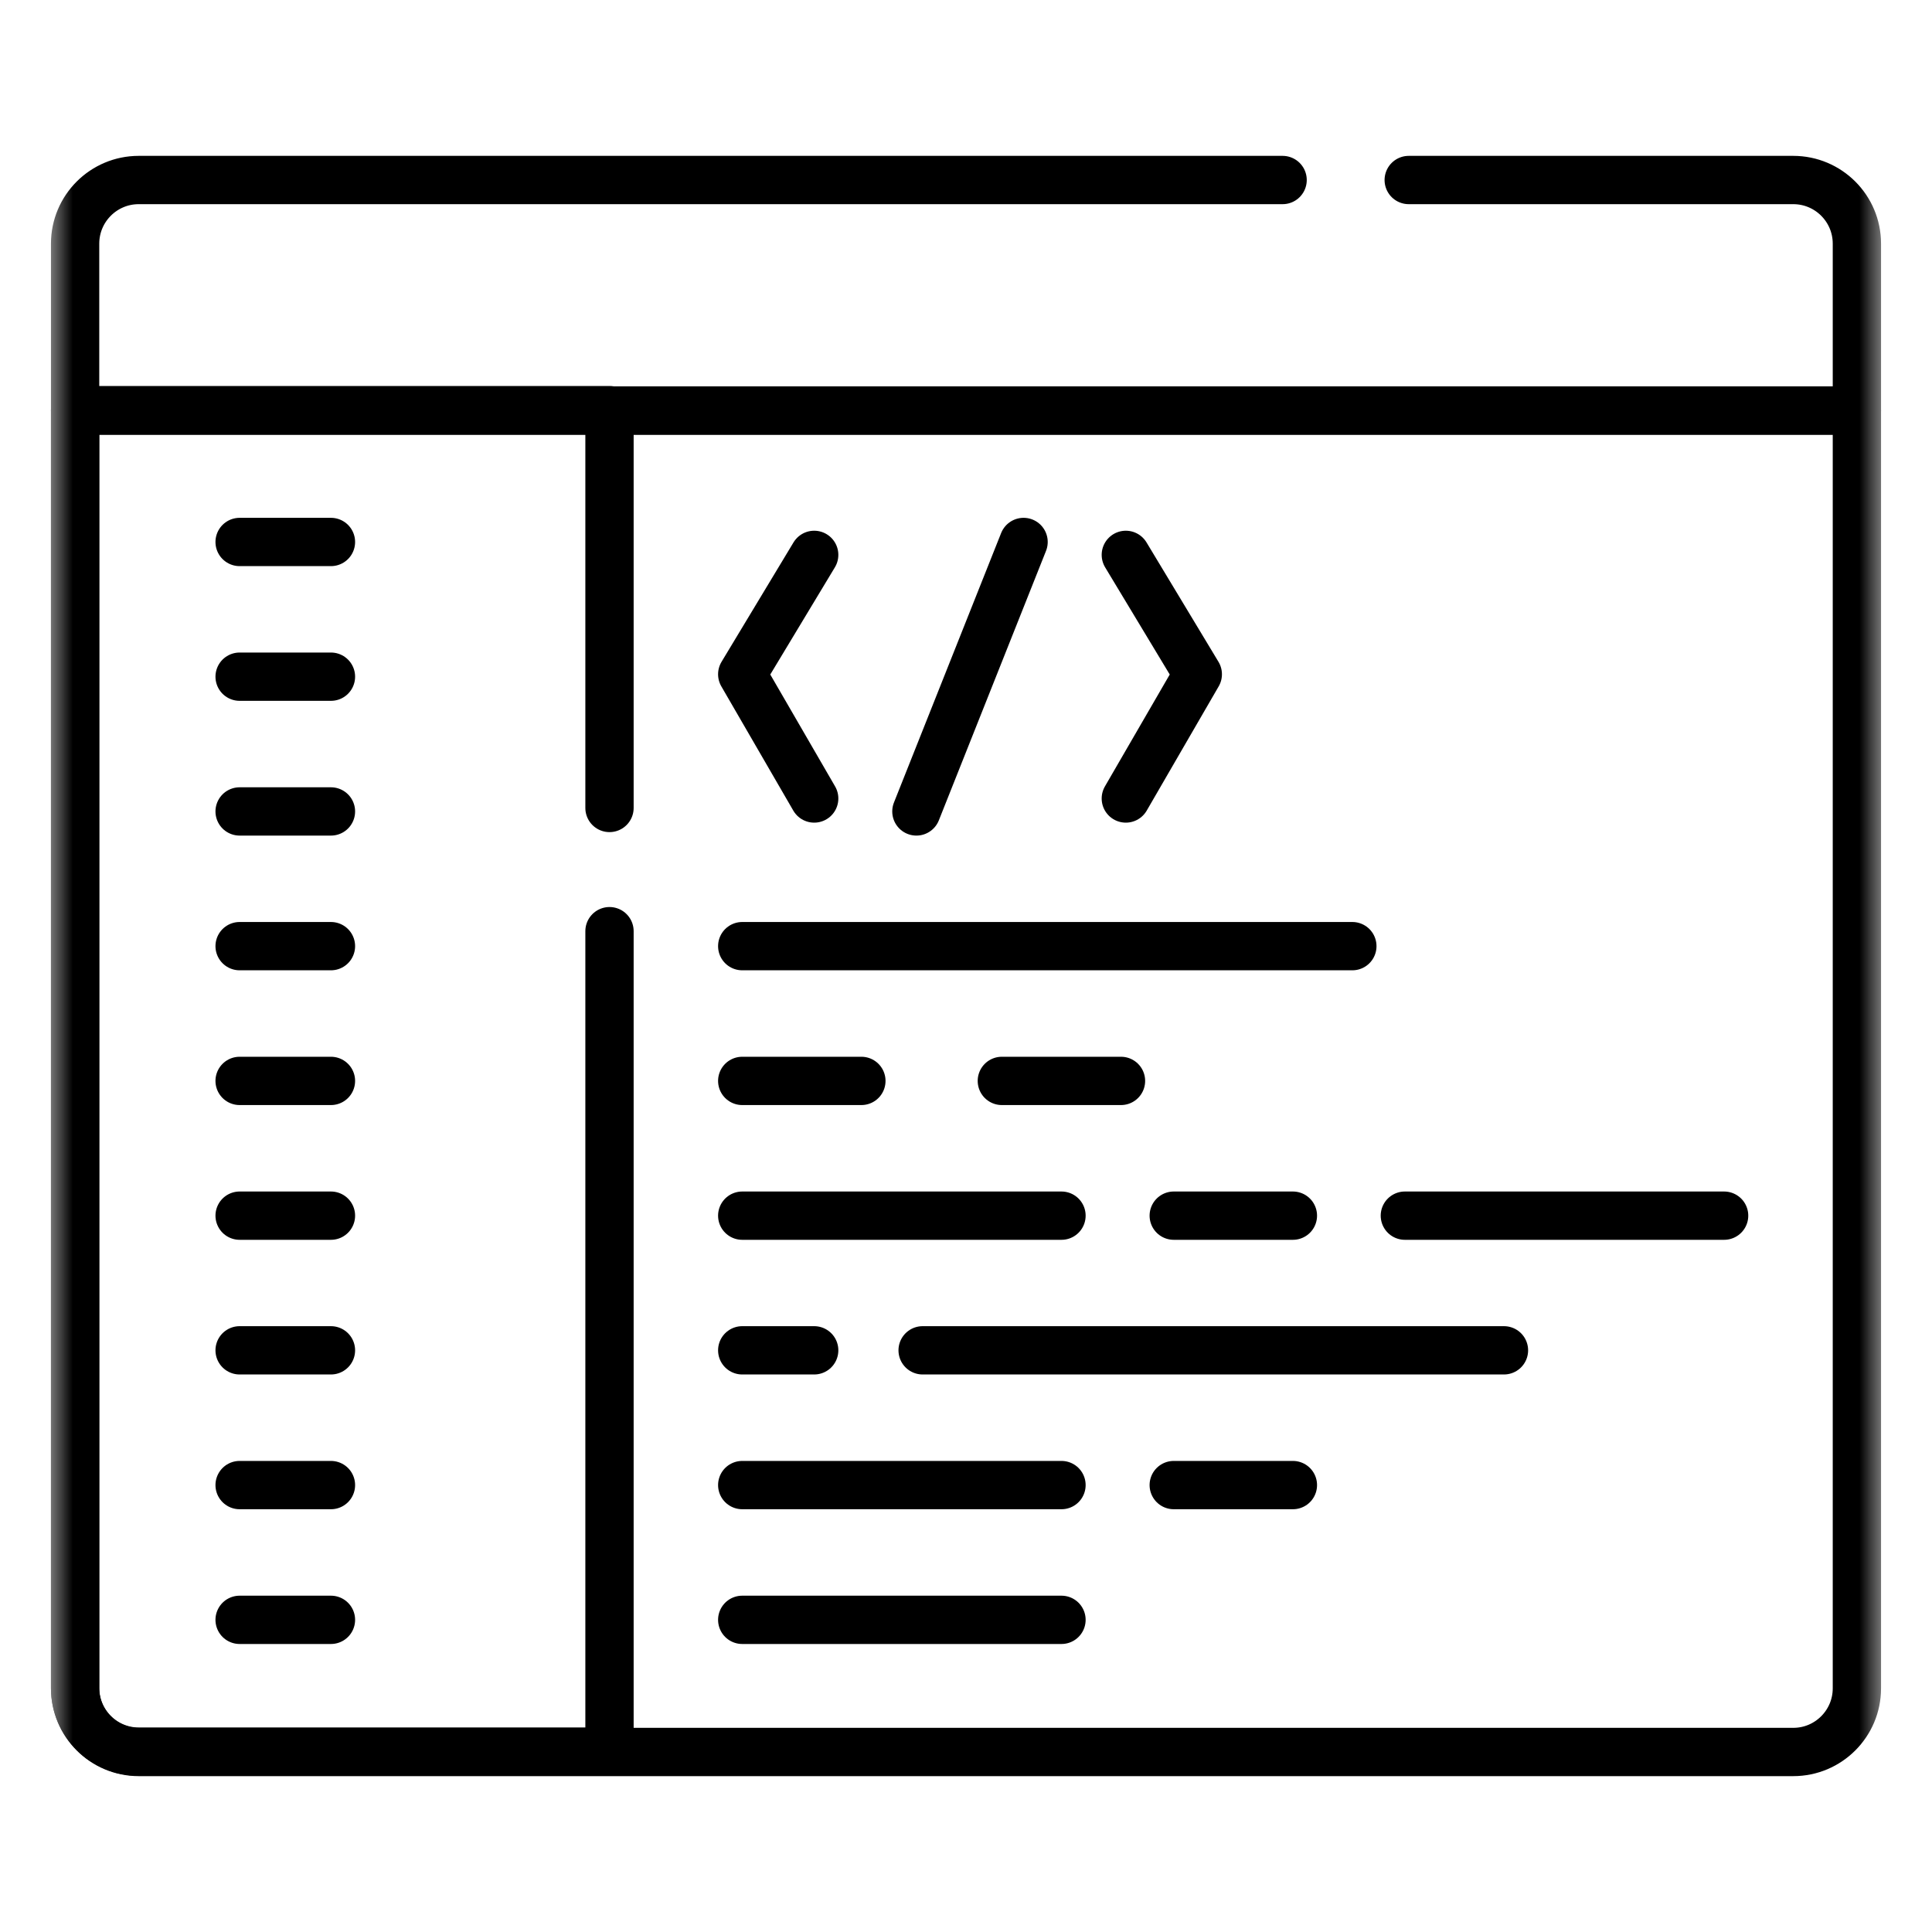 <svg width="40" height="40" viewBox="0 0 40 40" fill="none" xmlns="http://www.w3.org/2000/svg">
<g clip-path="url(#clip0_3633_353)">
<mask id="mask0_3633_353" style="mask-type:luminance" maskUnits="userSpaceOnUse" x="1" y="1" width="38" height="38">
<path d="M38.5 38.5V1.5H1.5V38.5H38.5Z" fill="white" stroke="white"/>
</mask>
<g mask="url(#mask0_3633_353)">
<path d="M37.128 36.273H2.872C2.145 36.273 1.555 35.682 1.555 34.955V8.499H38.445V34.955C38.445 35.682 37.855 36.273 37.128 36.273Z" stroke="black" stroke-miterlimit="10" stroke-linecap="round" stroke-linejoin="round"/>
<path d="M29.166 3.727H37.127C37.855 3.727 38.445 4.317 38.445 5.045V8.5H1.555V5.045C1.555 4.317 2.145 3.727 2.872 3.727H26.555" stroke="black" stroke-miterlimit="10" stroke-linecap="round" stroke-linejoin="round"/>
<path d="M12.619 19.279V36.266H2.873C2.145 36.266 1.555 35.675 1.555 34.947V8.492H12.619V16.728" stroke="black" stroke-miterlimit="10" stroke-linecap="round" stroke-linejoin="round"/>
<path d="M4.961 11.221H6.852" stroke="black" stroke-miterlimit="10" stroke-linecap="round" stroke-linejoin="round"/>
<path d="M4.961 14.01H6.852" stroke="black" stroke-miterlimit="10" stroke-linecap="round" stroke-linejoin="round"/>
<path d="M4.961 16.8H6.852" stroke="black" stroke-miterlimit="10" stroke-linecap="round" stroke-linejoin="round"/>
<path d="M4.961 19.589H6.852" stroke="black" stroke-miterlimit="10" stroke-linecap="round" stroke-linejoin="round"/>
<path d="M4.961 22.379H6.852" stroke="black" stroke-miterlimit="10" stroke-linecap="round" stroke-linejoin="round"/>
<path d="M4.961 25.169H6.852" stroke="black" stroke-miterlimit="10" stroke-linecap="round" stroke-linejoin="round"/>
<path d="M4.961 27.957H6.852" stroke="black" stroke-miterlimit="10" stroke-linecap="round" stroke-linejoin="round"/>
<path d="M4.961 30.747H6.852" stroke="black" stroke-miterlimit="10" stroke-linecap="round" stroke-linejoin="round"/>
<path d="M4.961 33.537H6.852" stroke="black" stroke-miterlimit="10" stroke-linecap="round" stroke-linejoin="round"/>
<path d="M21.192 11.221L18.973 16.8" stroke="black" stroke-miterlimit="10" stroke-linecap="round" stroke-linejoin="round"/>
<path d="M23.309 11.488L24.799 13.96L23.309 16.532" stroke="black" stroke-miterlimit="10" stroke-linecap="round" stroke-linejoin="round"/>
<path d="M16.857 11.488L15.367 13.96L16.857 16.532" stroke="black" stroke-miterlimit="10" stroke-linecap="round" stroke-linejoin="round"/>
<path d="M15.367 19.589H27.999" stroke="black" stroke-miterlimit="10" stroke-linecap="round" stroke-linejoin="round"/>
<path d="M15.367 22.379H17.834" stroke="black" stroke-miterlimit="10" stroke-linecap="round" stroke-linejoin="round"/>
<path d="M20.742 22.379H23.209" stroke="black" stroke-miterlimit="10" stroke-linecap="round" stroke-linejoin="round"/>
<path d="M24.301 25.169H26.768" stroke="black" stroke-miterlimit="10" stroke-linecap="round" stroke-linejoin="round"/>
<path d="M24.301 30.747H26.768" stroke="black" stroke-miterlimit="10" stroke-linecap="round" stroke-linejoin="round"/>
<path d="M15.367 33.537H21.977" stroke="black" stroke-miterlimit="10" stroke-linecap="round" stroke-linejoin="round"/>
<path d="M15.367 25.169H21.977" stroke="black" stroke-miterlimit="10" stroke-linecap="round" stroke-linejoin="round"/>
<path d="M29.086 25.169H35.696" stroke="black" stroke-miterlimit="10" stroke-linecap="round" stroke-linejoin="round"/>
<path d="M15.367 27.957H16.857" stroke="black" stroke-miterlimit="10" stroke-linecap="round" stroke-linejoin="round"/>
<path d="M19.102 27.957H31.138" stroke="black" stroke-miterlimit="10" stroke-linecap="round" stroke-linejoin="round"/>
<path d="M15.367 30.747H21.977" stroke="black" stroke-miterlimit="10" stroke-linecap="round" stroke-linejoin="round"/>
</g>
</g>
<defs>
<clipPath id="clip0_3633_353">
<rect width="38" height="38" fill="white" transform="translate(1 1)"/>
</clipPath>
</defs>
</svg>
